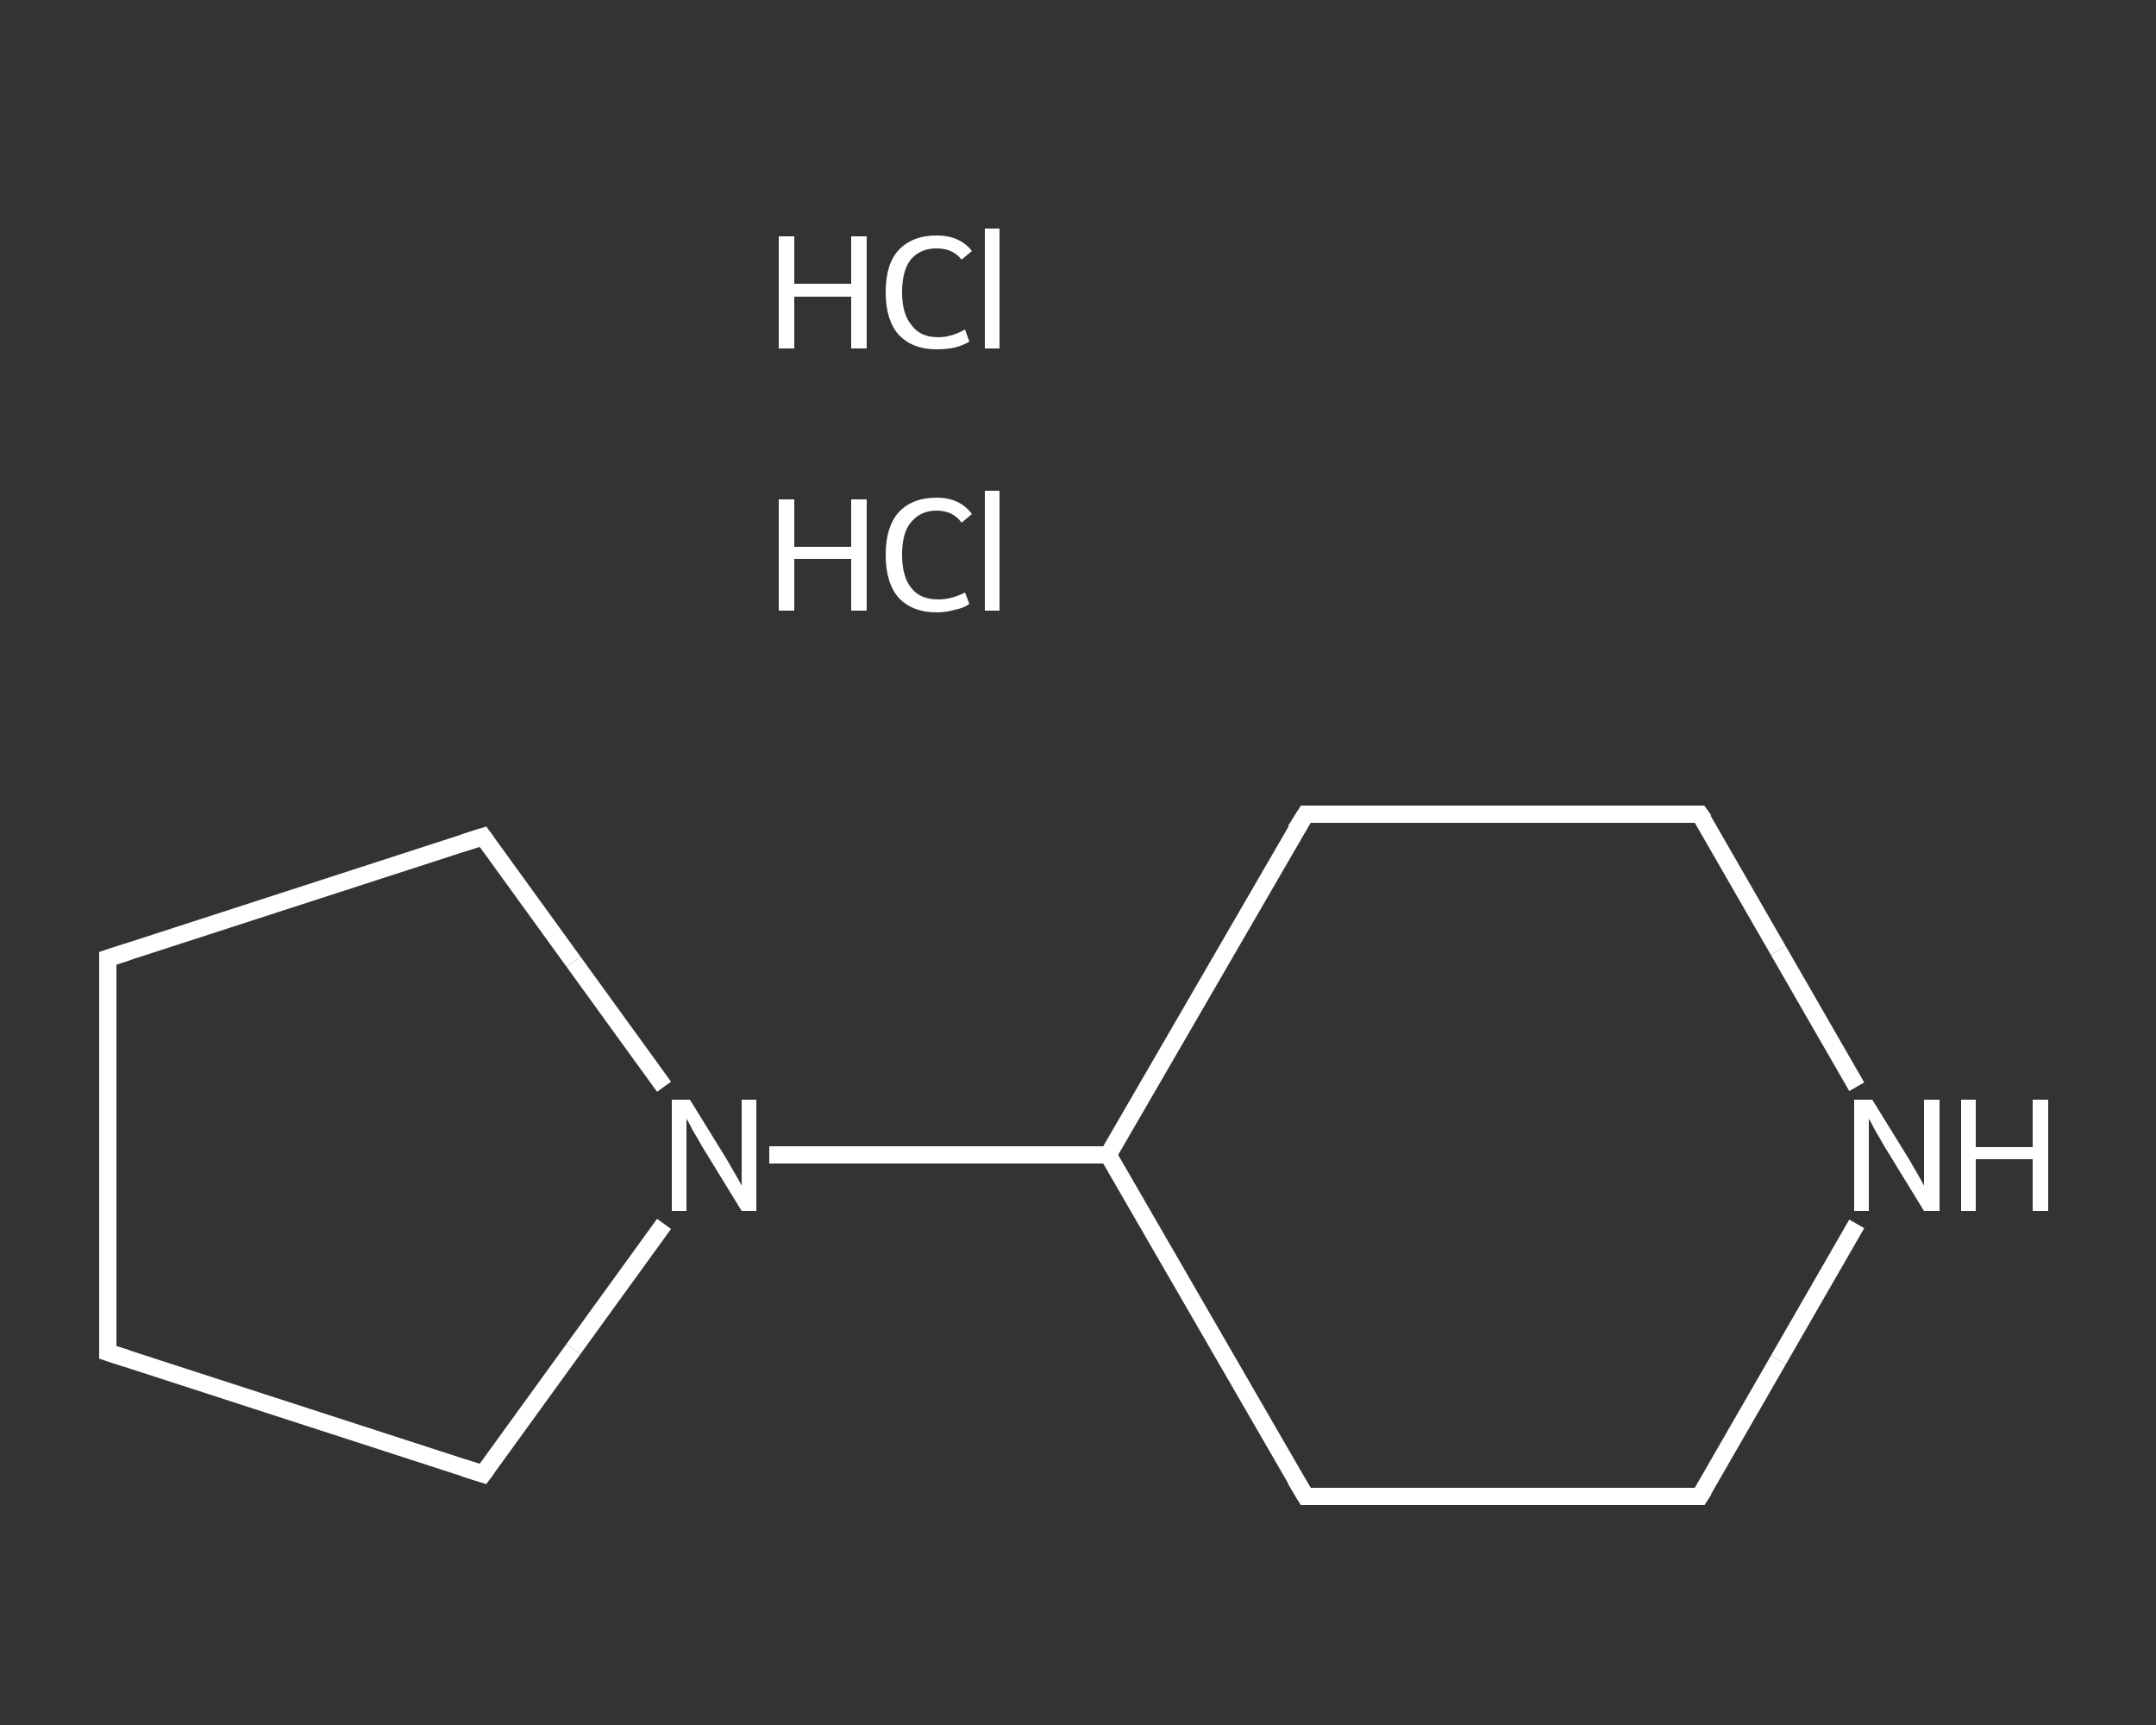 <?xml version='1.0' encoding='iso-8859-1'?>
<svg version='1.1' baseProfile='full'
              xmlns='http://www.w3.org/2000/svg'
                      xmlns:rdkit='http://www.rdkit.org/xml'
                      xmlns:xlink='http://www.w3.org/1999/xlink'
                  xml:space='preserve'
width='250px' height='200px' viewBox='0 0 250 200'>
<rect x="0" y="0" width="250" height="200" fill="#333333" stroke="none"/>
<!-- END OF HEADER -->
<rect style='opacity:1.0;fill:transparent;stroke:none' width='250.0' height='200.0' x='0.0' y='0.0'> </rect>
<path class='bond-0 atom-0 atom-1' d='M 12.5,111.1 L 12.5,156.8' style='fill:none;fill-rule:evenodd;stroke:#FFFFFF;stroke-width:2.0px;stroke-linecap:butt;stroke-linejoin:miter;stroke-opacity:1' />
<path class='bond-1 atom-1 atom-2' d='M 12.5,156.8 L 56.0,170.9' style='fill:none;fill-rule:evenodd;stroke:#FFFFFF;stroke-width:2.0px;stroke-linecap:butt;stroke-linejoin:miter;stroke-opacity:1' />
<path class='bond-2 atom-2 atom-3' d='M 56.0,170.9 L 66.5,156.4' style='fill:none;fill-rule:evenodd;stroke:#FFFFFF;stroke-width:2.0px;stroke-linecap:butt;stroke-linejoin:miter;stroke-opacity:1' />
<path class='bond-2 atom-2 atom-3' d='M 66.5,156.4 L 77.0,141.9' style='fill:none;fill-rule:evenodd;stroke:#FFFFFF;stroke-width:2.0px;stroke-linecap:butt;stroke-linejoin:miter;stroke-opacity:1' />
<path class='bond-3 atom-3 atom-4' d='M 89.2,133.9 L 108.9,133.9' style='fill:none;fill-rule:evenodd;stroke:#FFFFFF;stroke-width:2.0px;stroke-linecap:butt;stroke-linejoin:miter;stroke-opacity:1' />
<path class='bond-3 atom-3 atom-4' d='M 108.9,133.9 L 128.5,133.9' style='fill:none;fill-rule:evenodd;stroke:#FFFFFF;stroke-width:2.0px;stroke-linecap:butt;stroke-linejoin:miter;stroke-opacity:1' />
<path class='bond-4 atom-4 atom-5' d='M 128.5,133.9 L 151.4,173.5' style='fill:none;fill-rule:evenodd;stroke:#FFFFFF;stroke-width:2.0px;stroke-linecap:butt;stroke-linejoin:miter;stroke-opacity:1' />
<path class='bond-5 atom-5 atom-6' d='M 151.4,173.5 L 197.1,173.5' style='fill:none;fill-rule:evenodd;stroke:#FFFFFF;stroke-width:2.0px;stroke-linecap:butt;stroke-linejoin:miter;stroke-opacity:1' />
<path class='bond-6 atom-6 atom-7' d='M 197.1,173.5 L 206.2,157.7' style='fill:none;fill-rule:evenodd;stroke:#FFFFFF;stroke-width:2.0px;stroke-linecap:butt;stroke-linejoin:miter;stroke-opacity:1' />
<path class='bond-6 atom-6 atom-7' d='M 206.2,157.7 L 215.3,141.9' style='fill:none;fill-rule:evenodd;stroke:#FFFFFF;stroke-width:2.0px;stroke-linecap:butt;stroke-linejoin:miter;stroke-opacity:1' />
<path class='bond-7 atom-7 atom-8' d='M 215.3,126.0 L 206.2,110.2' style='fill:none;fill-rule:evenodd;stroke:#FFFFFF;stroke-width:2.0px;stroke-linecap:butt;stroke-linejoin:miter;stroke-opacity:1' />
<path class='bond-7 atom-7 atom-8' d='M 206.2,110.2 L 197.1,94.4' style='fill:none;fill-rule:evenodd;stroke:#FFFFFF;stroke-width:2.0px;stroke-linecap:butt;stroke-linejoin:miter;stroke-opacity:1' />
<path class='bond-8 atom-8 atom-9' d='M 197.1,94.4 L 151.4,94.4' style='fill:none;fill-rule:evenodd;stroke:#FFFFFF;stroke-width:2.0px;stroke-linecap:butt;stroke-linejoin:miter;stroke-opacity:1' />
<path class='bond-9 atom-3 atom-10' d='M 77.0,126.0 L 66.5,111.5' style='fill:none;fill-rule:evenodd;stroke:#FFFFFF;stroke-width:2.0px;stroke-linecap:butt;stroke-linejoin:miter;stroke-opacity:1' />
<path class='bond-9 atom-3 atom-10' d='M 66.5,111.5 L 56.0,97.0' style='fill:none;fill-rule:evenodd;stroke:#FFFFFF;stroke-width:2.0px;stroke-linecap:butt;stroke-linejoin:miter;stroke-opacity:1' />
<path class='bond-10 atom-10 atom-0' d='M 56.0,97.0 L 12.5,111.1' style='fill:none;fill-rule:evenodd;stroke:#FFFFFF;stroke-width:2.0px;stroke-linecap:butt;stroke-linejoin:miter;stroke-opacity:1' />
<path class='bond-11 atom-9 atom-4' d='M 151.4,94.4 L 128.5,133.9' style='fill:none;fill-rule:evenodd;stroke:#FFFFFF;stroke-width:2.0px;stroke-linecap:butt;stroke-linejoin:miter;stroke-opacity:1' />
<path d='M 12.5,113.4 L 12.5,111.1 L 14.7,110.4' style='fill:none;stroke:#FFFFFF;stroke-width:2.0px;stroke-linecap:butt;stroke-linejoin:miter;stroke-opacity:1;' />
<path d='M 12.5,154.5 L 12.5,156.8 L 14.7,157.5' style='fill:none;stroke:#FFFFFF;stroke-width:2.0px;stroke-linecap:butt;stroke-linejoin:miter;stroke-opacity:1;' />
<path d='M 53.8,170.2 L 56.0,170.9 L 56.5,170.2' style='fill:none;stroke:#FFFFFF;stroke-width:2.0px;stroke-linecap:butt;stroke-linejoin:miter;stroke-opacity:1;' />
<path d='M 150.2,171.5 L 151.4,173.5 L 153.7,173.5' style='fill:none;stroke:#FFFFFF;stroke-width:2.0px;stroke-linecap:butt;stroke-linejoin:miter;stroke-opacity:1;' />
<path d='M 194.8,173.5 L 197.1,173.5 L 197.6,172.7' style='fill:none;stroke:#FFFFFF;stroke-width:2.0px;stroke-linecap:butt;stroke-linejoin:miter;stroke-opacity:1;' />
<path d='M 197.6,95.1 L 197.1,94.4 L 194.8,94.4' style='fill:none;stroke:#FFFFFF;stroke-width:2.0px;stroke-linecap:butt;stroke-linejoin:miter;stroke-opacity:1;' />
<path d='M 153.7,94.4 L 151.4,94.4 L 150.2,96.3' style='fill:none;stroke:#FFFFFF;stroke-width:2.0px;stroke-linecap:butt;stroke-linejoin:miter;stroke-opacity:1;' />
<path d='M 56.5,97.7 L 56.0,97.0 L 53.8,97.7' style='fill:none;stroke:#FFFFFF;stroke-width:2.0px;stroke-linecap:butt;stroke-linejoin:miter;stroke-opacity:1;' />
<path class='atom-3' d='M 80.0 127.5
L 84.2 134.3
Q 84.6 135.0, 85.3 136.2
Q 86.0 137.4, 86.0 137.5
L 86.0 127.5
L 87.7 127.5
L 87.7 140.4
L 86.0 140.4
L 81.4 132.9
Q 80.9 132.0, 80.3 131.0
Q 79.8 130.0, 79.6 129.7
L 79.6 140.4
L 77.9 140.4
L 77.9 127.5
L 80.0 127.5
' fill='#FFFFFF'/>
<path class='atom-7' d='M 217.1 127.5
L 221.3 134.3
Q 221.7 135.0, 222.4 136.2
Q 223.1 137.4, 223.1 137.5
L 223.1 127.5
L 224.9 127.5
L 224.9 140.4
L 223.1 140.4
L 218.5 132.9
Q 218.0 132.0, 217.4 131.0
Q 216.9 130.0, 216.7 129.7
L 216.7 140.4
L 215.0 140.4
L 215.0 127.5
L 217.1 127.5
' fill='#FFFFFF'/>
<path class='atom-7' d='M 227.4 127.5
L 229.1 127.5
L 229.1 133.0
L 235.7 133.0
L 235.7 127.5
L 237.5 127.5
L 237.5 140.4
L 235.7 140.4
L 235.7 134.4
L 229.1 134.4
L 229.1 140.4
L 227.4 140.4
L 227.4 127.5
' fill='#FFFFFF'/>
<path class='atom-11' d='M 90.3 57.9
L 92.1 57.9
L 92.1 63.4
L 98.7 63.4
L 98.7 57.9
L 100.5 57.9
L 100.5 70.8
L 98.7 70.8
L 98.7 64.8
L 92.1 64.8
L 92.1 70.8
L 90.3 70.8
L 90.3 57.9
' fill='#FFFFFF'/>
<path class='atom-11' d='M 102.7 64.3
Q 102.7 61.1, 104.2 59.4
Q 105.8 57.7, 108.6 57.7
Q 111.3 57.7, 112.7 59.6
L 111.5 60.6
Q 110.5 59.2, 108.6 59.2
Q 106.7 59.2, 105.6 60.6
Q 104.6 61.8, 104.6 64.3
Q 104.6 66.9, 105.7 68.2
Q 106.7 69.5, 108.8 69.5
Q 110.3 69.5, 111.9 68.7
L 112.4 70.0
Q 111.8 70.5, 110.7 70.7
Q 109.7 71.0, 108.6 71.0
Q 105.8 71.0, 104.2 69.3
Q 102.7 67.6, 102.7 64.3
' fill='#FFFFFF'/>
<path class='atom-11' d='M 114.2 56.9
L 115.9 56.9
L 115.9 70.8
L 114.2 70.8
L 114.2 56.9
' fill='#FFFFFF'/>
<path class='atom-12' d='M 90.3 27.4
L 92.1 27.4
L 92.1 32.9
L 98.7 32.9
L 98.7 27.4
L 100.5 27.4
L 100.5 40.4
L 98.7 40.4
L 98.7 34.4
L 92.1 34.4
L 92.1 40.4
L 90.3 40.4
L 90.3 27.4
' fill='#FFFFFF'/>
<path class='atom-12' d='M 102.7 33.9
Q 102.7 30.6, 104.2 29.0
Q 105.8 27.3, 108.6 27.3
Q 111.3 27.3, 112.7 29.1
L 111.5 30.1
Q 110.5 28.8, 108.6 28.8
Q 106.7 28.8, 105.6 30.1
Q 104.6 31.4, 104.6 33.9
Q 104.6 36.4, 105.7 37.7
Q 106.7 39.1, 108.8 39.1
Q 110.3 39.1, 111.9 38.2
L 112.4 39.6
Q 111.8 40.0, 110.7 40.3
Q 109.7 40.5, 108.6 40.5
Q 105.8 40.5, 104.2 38.8
Q 102.7 37.1, 102.7 33.9
' fill='#FFFFFF'/>
<path class='atom-12' d='M 114.2 26.5
L 115.9 26.5
L 115.9 40.4
L 114.2 40.4
L 114.2 26.5
' fill='#FFFFFF'/>
</svg>
